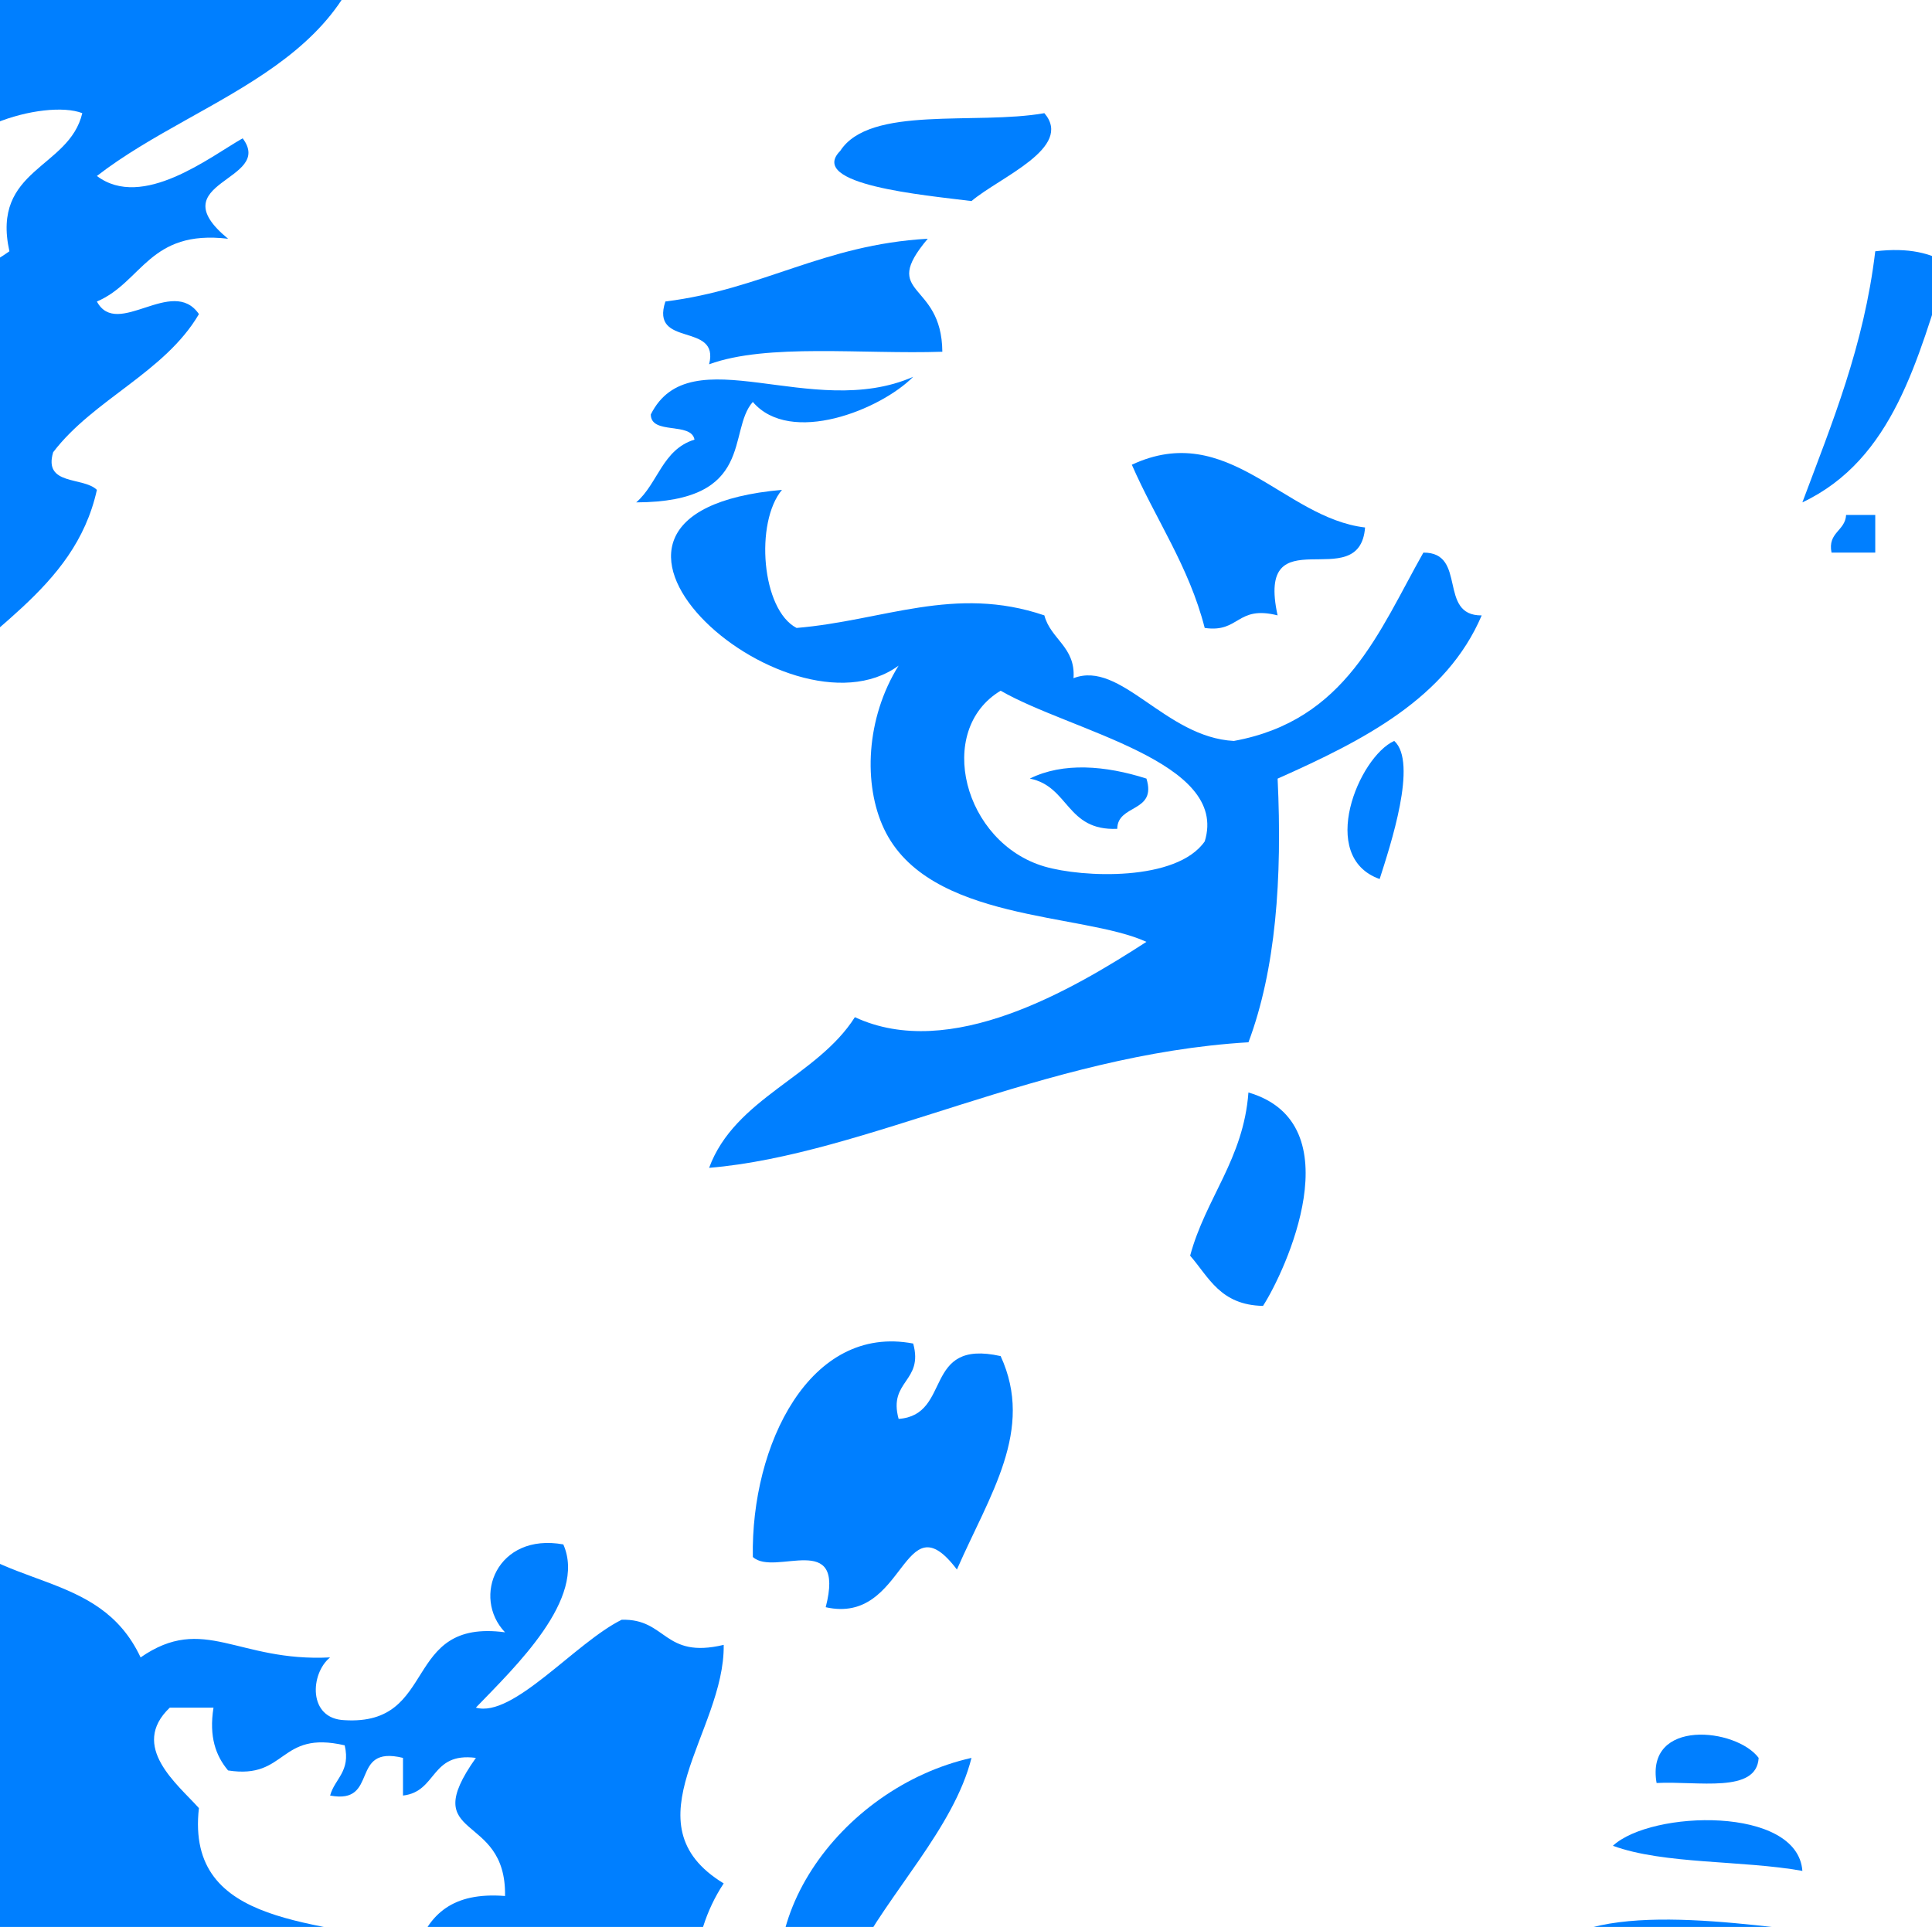 <?xml version="1.0"?><svg width="210.937" height="210.424" xmlns="http://www.w3.org/2000/svg">
 <title>bear</title>

 <g>
  <title>Layer 1</title>
  <g id="svg_1">
   <path fill="#007fff" id="svg_2" fill-rule="evenodd" clip-rule="evenodd" d="m169.729,-126.116c3.328,-0.582 4.216,0.94 6.368,1.371c-3.366,5.194 0.615,8.566 0,15.082c-4.749,-0.022 -5.412,-3.566 -9.551,-4.113c3.272,-2.212 3.693,-6.876 3.183,-12.34z"/>
   <path fill="#007fff" id="svg_3" fill-rule="evenodd" clip-rule="evenodd" d="m161.773,-109.665c4.07,-0.059 1.941,1.019 1.591,2.742c-0.418,4.475 4.95,3.961 6.365,6.857c-2.647,8.23 -7.424,14.627 -15.916,17.824c1.262,5.343 1.645,7.109 -1.591,10.969c-5.139,1.226 -2.237,-4.473 -4.774,-5.486c-2.925,5.248 -2.254,13.597 -11.142,13.711c-2.555,-4.653 -0.954,-12.887 -4.774,-16.453c8.755,-2.054 7.704,-12.558 15.916,-15.082c4.343,-1 3.203,2.724 6.365,2.742c5.146,-3.794 6.707,-10.675 7.959,-17.824z"/>
   <path fill="#007fff" id="svg_4" fill-rule="evenodd" clip-rule="evenodd" d="m-41.944,-100.067c-0.694,1.687 -2.038,2.814 -4.777,2.742c0.696,-1.687 2.04,-2.816 4.777,-2.742z"/>
   <path fill="#007fff" id="svg_5" fill-rule="evenodd" clip-rule="evenodd" d="m193.602,-94.583c4.904,5.85 21.794,8.619 15.913,19.195c-0.472,3.605 6.177,1.079 4.777,5.486c-8.566,-3.131 -15.536,-7.641 -22.281,-12.34c-0.852,-5.303 2.841,-6.694 1.591,-12.34z"/>
   <path fill="#007fff" id="svg_6" fill-rule="evenodd" clip-rule="evenodd" d="m-43.536,-91.841c-1.742,6.505 -11.246,6.444 -6.368,15.082c-1.413,1.066 -3.591,1.474 -6.363,1.371c-1.097,3.686 3.29,2.652 4.774,4.115c-6.286,2.97 1.084,5.694 1.591,9.596c1.02,7.819 -3.57,17.857 0,27.422c-5.333,2.676 -10.984,10.987 -17.507,8.225c10.053,-7.872 5.182,-17.228 4.777,-27.42c-0.502,-12.599 5.437,-22.305 7.957,-34.276c3.667,-1.41 5.131,-4.721 11.139,-4.115z"/>
   <path fill="#007fff" id="svg_7" fill-rule="evenodd" clip-rule="evenodd" d="m71.054,-53.452c0.683,6.072 -2.655,8.682 -7.957,9.598c2.257,-5.095 -1.915,-9.614 7.957,-9.598z"/>
   <path fill="#007fff" id="svg_8" fill-rule="evenodd" clip-rule="evenodd" d="m347.98,-49.34c1.591,0 3.183,0 4.774,0c0,1.828 0,3.658 0,5.486c-5.312,1.375 -5.218,-1.903 -4.774,-5.486z"/>
   <path fill="#007fff" id="svg_9" fill-rule="evenodd" clip-rule="evenodd" d="m114.027,12.359c3.221,3.777 -4.863,6.975 -7.959,9.598c-5.151,-0.65 -18.002,-1.78 -14.325,-5.486c3.223,-4.994 14.796,-2.792 22.284,-4.113z"/>
   <path fill="#007fff" id="svg_10" fill-rule="evenodd" clip-rule="evenodd" d="m297.052,26.07c-3.42,10.662 4.914,24.496 -11.139,24.678c-0.951,-4.932 0.574,-7.733 4.774,-8.227c-1.216,-3.981 -7.544,-3.557 -6.365,-9.598c3.69,0.437 6.11,-0.22 7.957,-1.371c-1.186,-3.091 -8.926,-0.536 -12.731,-1.371c0,-1.371 0,-2.742 0,-4.113c3.257,-2.12 14.246,-2.12 17.505,0.002z"/>
   <path fill="#007fff" id="svg_11" fill-rule="evenodd" clip-rule="evenodd" d="m101.294,26.07c-5.338,6.332 1.53,4.504 1.591,12.34c-8.676,0.294 -19.134,-0.945 -25.464,1.371c1.194,-4.684 -6.465,-1.742 -4.774,-6.857c10.66,-1.327 17.206,-6.202 28.647,-6.854z"/>
   <path fill="#007fff" id="svg_12" fill-rule="evenodd" clip-rule="evenodd" d="m204.741,27.441c3.69,-0.437 6.11,0.22 7.959,1.371c-3.32,10.394 -5.985,21.352 -15.916,26.049c3.231,-8.643 6.725,-17.059 7.957,-27.42z"/>
   <path fill="#007fff" id="svg_13" fill-rule="evenodd" clip-rule="evenodd" d="m69.462,54.861c2.384,-2.061 2.849,-5.774 6.365,-6.854c-0.36,-1.975 -4.749,-0.479 -4.774,-2.744c4.312,-8.623 17.581,0.74 28.647,-4.113c-3.575,3.607 -13.399,7.542 -17.507,2.742c-2.821,3.179 0.349,10.93 -12.731,10.969z"/>
   <path fill="#007fff" id="svg_14" fill-rule="evenodd" clip-rule="evenodd" d="m252.489,46.635c0.434,9.97 -7.671,12.586 -17.507,13.709c1.54,-7.65 6.498,-18.68 17.507,-13.709z"/>
   <path fill="#007fff" id="svg_15" fill-rule="evenodd" clip-rule="evenodd" d="m123.575,50.748c10.504,-4.899 16.574,5.806 25.464,6.854c-0.594,7.582 -11.973,-1.492 -9.551,9.598c-4.499,-1.134 -4.124,1.931 -7.957,1.371c-1.724,-6.74 -5.35,-11.844 -7.957,-17.824z"/>
   <path fill="#007fff" id="svg_16" fill-rule="evenodd" clip-rule="evenodd" d="m85.378,53.49c-2.976,3.566 -2.237,13.091 1.591,15.082c9.464,-0.786 17.252,-4.708 27.055,-1.371c0.683,2.61 3.427,3.445 3.183,6.857c5.179,-2.001 9.999,6.463 17.507,6.854c12.261,-2.234 15.824,-11.962 20.69,-20.565c4.825,-0.044 1.54,6.898 6.368,6.857c-3.846,9.025 -12.84,13.619 -22.281,17.824c0.52,10.958 -0.207,20.844 -3.183,28.791c-22.409,1.329 -41.849,12.298 -58.887,13.711c2.81,-7.634 11.792,-9.952 15.916,-16.453c10.4,4.849 23.699,-2.964 31.829,-8.225c-6.98,-3.205 -23.824,-2.144 -28.647,-12.34c-2.288,-4.835 -1.989,-12.081 1.591,-17.824c-12.142,8.884 -41.214,-16.653 -12.733,-19.197zm28.649,41.131c4.167,1.226 14.442,1.661 17.507,-2.742c2.703,-8.75 -14.651,-12.039 -22.281,-16.453c-7.199,4.315 -4.055,16.6 4.774,19.195z"/>
   <path fill="#007fff" id="svg_17" fill-rule="evenodd" clip-rule="evenodd" d="m201.559,56.231c1.061,0 2.122,0 3.183,0c0,1.371 0,2.742 0,4.113c-1.591,0 -3.183,0 -4.774,0c-0.449,-2.215 1.505,-2.359 1.591,-4.113z"/>
   <path fill="#007fff" id="svg_18" fill-rule="evenodd" clip-rule="evenodd" d="m228.617,56.231c4.631,-2.628 1.948,13.351 -1.591,8.228c2.869,5.297 3.476,12.542 11.139,13.711c10.629,-5.468 24.747,-7.929 36.606,-12.34c6.105,6.187 4.547,24.548 -6.368,24.678c-4.318,-4.407 2.349,-8.131 1.591,-13.711c-11.91,-3.838 -21.866,5.824 -28.647,10.969c0.819,6.608 5.389,9.983 12.733,10.967c-0.186,7.608 -11.723,5.442 -17.507,8.228c-0.097,7.852 4.55,11.62 3.183,20.565c2.52,2.759 10.917,4.989 6.368,9.596c-7.291,0.338 -6.197,-6.545 -12.733,-6.854c0.255,-8.447 -0.087,-16.378 -6.365,-19.195c1.132,-4.051 0.439,-9.677 4.774,-10.967c0.472,-3.607 -6.174,-1.079 -4.774,-5.486c2.122,0 4.244,0 6.365,0c0.717,-14.52 -12.21,-16.62 -17.505,-28.791c6.592,-1.175 12.473,-2.964 12.731,-9.598z"/>
   <path fill="#007fff" id="svg_19" fill-rule="evenodd" clip-rule="evenodd" d="m424.372,61.717c5.014,-0.663 3.604,4.207 9.551,2.742c-3.545,7.683 1.398,12.43 1.591,20.565c-7.691,-3.662 -12.96,-15.937 -11.142,-23.307z"/>
   <path fill="#007fff" id="svg_20" fill-rule="evenodd" clip-rule="evenodd" d="m419.598,72.684c1.591,0 3.183,0 4.774,0c3.022,11.11 8.803,19.838 12.733,30.164c-12.208,-4.565 -14.513,-17.661 -17.507,-30.164z"/>
   <path fill="#007fff" id="svg_21" fill-rule="evenodd" clip-rule="evenodd" d="m152.222,80.909c2.604,2.335 -0.431,11.442 -1.591,15.082c-6.817,-2.414 -2.277,-13.342 1.591,-15.082z"/>
   <path fill="#007fff" id="svg_22" fill-rule="evenodd" clip-rule="evenodd" d="m112.436,85.022c3.634,-1.804 8.25,-1.432 12.733,0c1.158,3.741 -3.162,2.759 -3.185,5.486c-5.588,0.244 -5.236,-4.631 -9.548,-5.486z"/>
   <path fill="#007fff" id="svg_23" fill-rule="evenodd" clip-rule="evenodd" d="m258.855,85.022c1.303,7.25 -7.773,8.322 -11.139,4.115c1.673,-3.15 7.199,-7.105 11.139,-4.115z"/>
   <path fill="#007fff" id="svg_24" fill-rule="evenodd" clip-rule="evenodd" d="m136.306,119.299c11.547,3.39 4.004,19.566 1.591,23.307c-4.667,-0.092 -5.911,-3.133 -7.957,-5.484c1.698,-6.305 5.822,-10.523 6.365,-17.824z"/>
   <path fill="#007fff" id="svg_25" fill-rule="evenodd" clip-rule="evenodd" d="m411.641,133.01c-4.557,0.27 -8.686,0.169 -7.957,-4.113c3.07,-2.667 9.739,-1.432 7.957,4.113z"/>
   <path fill="#007fff" id="svg_26" fill-rule="evenodd" clip-rule="evenodd" d="m400.502,138.493c1.591,0 3.183,0 4.774,0c0.041,23.865 1.841,37.37 1.591,52.1c-8.599,0.554 -6.781,-7.869 -14.325,-8.225c0.508,6.874 10.262,5.785 9.551,13.709c-16.112,-1.758 -18.805,-20.601 -11.142,-31.535c3.836,-0.56 3.458,2.504 7.959,1.371c-3.318,-8.01 -0.163,-19.5 1.591,-27.42z"/>
   <path fill="#007fff" id="svg_27" fill-rule="evenodd" clip-rule="evenodd" d="m290.686,160.432c-11.341,1.329 -21.672,-9.508 -30.238,-15.082c10.293,-5.6 25.64,6.775 30.238,15.082z"/>
   <path fill="#007fff" id="svg_28" fill-rule="evenodd" clip-rule="evenodd" d="m99.703,146.718c1.155,4.194 -2.747,4.034 -1.591,8.227c5.886,-0.413 2.548,-8.775 11.139,-6.857c3.713,8.08 -1.183,15.104 -4.774,23.307c-5.957,-7.872 -5.537,6.094 -14.325,4.115c2.203,-8.548 -5.57,-3.284 -7.957,-5.486c-0.219,-12.246 6.235,-25.46 17.507,-23.307z"/>
   <path fill="#007fff" id="svg_29" fill-rule="evenodd" clip-rule="evenodd" d="m360.713,148.089c8.342,4.671 8.857,14.963 3.183,21.936c-8.077,-3.091 -10.086,-4.24 -19.096,-1.371c-1.52,-7.542 15.753,-8.812 15.913,-2.742c3.754,-4.089 -7.646,-13.997 0,-17.824z"/>
   <path fill="#007fff" id="svg_30" fill-rule="evenodd" clip-rule="evenodd" d="m277.953,170.028c-1.237,1.221 -1.711,3.095 -1.591,5.486c-7.028,0.804 -5.491,-7.404 1.591,-5.486z"/>
   <path fill="#007fff" id="svg_31" fill-rule="evenodd" clip-rule="evenodd" d="m360.713,175.514c-3.31,2.975 -5.144,-0.167 -7.957,-1.373c-0.202,2.461 1.948,2.891 1.591,5.486c-4.843,-0.857 -8.135,-3.047 -7.957,-8.228c5.343,-2.162 12.973,-0.973 14.322,4.115z"/>
   <path fill="#007fff" id="svg_32" fill-rule="evenodd" clip-rule="evenodd" d="m271.585,179.626c4.195,-0.413 5.225,1.898 4.777,5.484c-4.193,0.415 -5.225,-1.898 -4.777,-5.484z"/>
   <path fill="#007fff" id="svg_33" fill-rule="evenodd" clip-rule="evenodd" d="m376.629,190.593c-4.478,3.972 11.012,8.043 6.365,12.34c-10.285,-0.281 -14.284,-5.978 -17.507,-12.34c6.049,-3.016 7.281,-10.181 15.916,-10.967c-2.714,11.312 15.09,11.279 9.548,20.563c-6.437,-1.764 -9.612,-6.343 -14.322,-9.596z"/>
   <path fill="#007fff" id="svg_34" fill-rule="evenodd" clip-rule="evenodd" d="m192.011,191.964c-0.222,3.921 -6.641,2.509 -11.142,2.742c-1.239,-7.081 8.704,-6.017 11.142,-2.742z"/>
   <path fill="#007fff" id="svg_35" fill-rule="evenodd" clip-rule="evenodd" d="m106.068,191.964c-1.91,7.643 -9.043,14.733 -12.731,21.936c-1.64,3.201 1.579,10.376 -6.368,9.596c-6.605,-12.764 4.718,-28.303 19.099,-31.532z"/>
   <path fill="#007fff" id="svg_36" fill-rule="evenodd" clip-rule="evenodd" d="m281.136,231.726c0.701,-15.231 -9.293,-21.244 -12.733,-32.908c2.293,-0.767 3.884,-2.138 4.774,-4.113c9.902,4.868 21.218,29.404 7.959,37.02z"/>
   <path fill="#007fff" id="svg_37" fill-rule="evenodd" clip-rule="evenodd" d="m196.785,204.304c-6.587,-1.182 -15.102,-0.699 -20.69,-2.742c4.19,-3.889 20.167,-4.363 20.69,2.742z"/>
   <path fill="#007fff" id="svg_38" fill-rule="evenodd" clip-rule="evenodd" d="m357.528,204.304c-0.204,7.377 -6.483,20.741 -15.913,24.678c-0.78,-4.328 2.866,-4.842 1.591,-9.598c-3.665,2.788 -4.272,8.203 -4.774,13.711c-6.294,-0.83 -9.229,5.356 -14.325,1.371c2.476,-10.664 8.714,-18.087 19.099,-21.936c0,1.828 0,3.656 0,5.484c5.034,-4.346 3.027,-14.759 14.322,-13.709z"/>
   <path fill="#007fff" id="svg_39" fill-rule="evenodd" clip-rule="evenodd" d="m199.967,211.161c-7.036,3.348 -21.914,6.345 -31.829,2.742c4.81,-6.804 22.348,-3.695 31.829,-2.742z"/>
   <path fill="#007fff" id="svg_40" fill-rule="evenodd" clip-rule="evenodd" d="m324.107,222.128c3.705,3.73 -3.721,9.532 -3.183,15.082c-11.045,-6.085 -8.125,7.412 -17.507,6.854c-0.201,2.458 1.951,2.891 1.594,5.484c-2.038,1.876 -7.516,1.876 -9.551,0c0.258,-1.606 2.902,-1.156 4.774,-1.371c-1.459,-17.2 14.197,-22.437 23.873,-26.049z"/>
   <path fill="#007fff" id="svg_41" fill-rule="evenodd" clip-rule="evenodd" d="m246.124,238.581c1.061,0 2.122,0 3.183,0c0,0.914 0,1.828 0,2.742c-1.061,0 -2.122,0 -3.183,0c0,-0.914 0,-1.828 0,-2.742z"/>
   <path fill="#007fff" id="svg_42" fill-rule="evenodd" clip-rule="evenodd" d="m-19.663,281.083c4.669,1.167 -2.071,3.451 0,6.857c7.855,0.714 9.925,-8.946 17.507,-4.113c-10.354,10.642 -13.511,30.465 4.777,35.647c-1.599,1.821 -1.505,5.101 -4.777,5.484c-4.325,-3.298 -9.443,-2.867 -15.916,-1.371c5.154,-8.926 0.62,-16.497 -9.548,-19.195c3.892,-3.515 1.222,-9.108 -6.368,-6.854c1.484,-8.322 11.188,-9.561 14.325,-16.455z"/>
   <path fill="#007fff" id="svg_43" fill-rule="evenodd" clip-rule="evenodd" d="m430.739,-42.483c-0.806,-4.785 -3.897,-12.571 1.591,-15.082c-5.432,-4.462 -2.114,-16.459 -11.142,-17.824c3.047,-3.849 8.298,1.885 12.733,1.371c11.606,9.891 -1.415,30.731 3.183,38.389c-7.75,9.779 -12.624,22.029 -22.281,30.164c0.969,3.278 -1.997,9.948 1.591,10.967c-3.703,3.981 -8.574,-2.575 -14.322,-1.371c16.038,16.453 25.285,32.042 36.606,50.729c-6.906,6.865 -17.125,-5.743 -22.281,-12.34c-5.559,-7.109 -13.947,-12.443 -11.139,-17.824c-7.791,-16.141 -26.507,-22.868 -46.156,-28.791c0,-4.115 0,-8.227 0,-12.34c6.049,0.275 6.039,5.765 12.733,5.484c-0.936,-6.466 -8.273,-9.216 -1.591,-15.082c-0.745,-7.586 -12.397,-5.771 -14.325,-12.34c3.81,-3.12 5.86,3.008 12.733,1.371c-4.828,-4.095 -3.241,-10.719 1.591,-13.711c-4.534,-3.133 -13.315,2.472 -17.507,-2.742c-2.43,-2.362 2.242,-6.441 -3.183,-8.227c5.96,-9.034 26.831,-5.22 25.464,-20.565c5.503,-1.114 6.72,2.559 9.548,0c1.25,-5.646 -2.443,-7.037 -1.591,-12.34c4.986,-1.189 8.788,-3.396 11.139,-6.857c-0.52,-5.033 -4.458,-7.127 -9.548,-8.225c-15.401,5.011 -30.858,9.978 -41.38,19.195c0.49,1.861 3.983,1.138 6.365,1.371c1.275,4.756 -2.372,5.27 -1.591,9.598c-3.69,-0.437 -6.11,0.222 -7.957,1.371c-2.854,6.683 -11.254,8.588 -14.325,15.082c-9.477,-2.805 -18.553,-5.951 -20.687,-15.082c-33.069,-1.979 -54.514,-20.917 -84.351,-19.195c-6.332,-7.34 -15.069,-12.61 -22.281,-19.195c-1.711,4.012 -7.141,4.816 -14.325,4.115c-2.435,-2.496 -5.61,-8.474 -3.183,-10.969c3.277,0.376 1.497,5.108 4.774,5.484c2.453,-0.431 -5.289,-7.744 0,-10.969c5.366,1.777 3.813,9.513 9.551,10.969c6.2,-1.382 0.247,-4.719 1.591,-9.596c3.856,-2.92 7.039,3.054 9.548,5.484c3.754,-0.422 2.961,-4.761 7.959,-4.113c16.202,13.006 42.79,17.064 62.07,27.42c1.783,4.317 0.143,3.104 0,8.225c14.016,3.008 29.787,4.504 36.606,13.711c4.723,-0.503 7.85,-2.377 9.548,-5.484c-0.199,-3.027 -6.75,-0.582 -9.548,-1.371c0.176,-2.59 5.261,-0.951 4.774,-4.113c-0.564,-1.801 -2.803,-2.157 -3.183,-4.115c-9.607,1.903 -19.917,4.541 -27.055,-1.371c2.244,-6.98 10.997,-2.059 15.913,0c4.101,-1.494 7.651,-3.465 9.551,-6.854c5.404,1.285 4.871,7.685 7.957,10.967c6.225,-4.69 11.769,-9.967 22.281,-10.967c15.498,-12.876 49.464,-26.554 71.618,-13.711c-5.414,18.202 23.806,18.68 12.731,32.906c-4.664,-3.75 -6.437,-9.992 -9.548,-15.082c-4.226,0.543 -9.056,5.914 -9.548,-1.371c-7.021,-0.105 -4.58,7.935 -14.325,5.484c-1.892,16.194 -9.023,27.872 -27.055,30.162c0.696,7.092 12.677,10.497 20.69,6.857c-0.219,-2.553 -1.046,-4.583 -3.183,-5.484c7.99,-2.258 10.372,-9.346 22.281,-8.227c6.564,9.33 -6.462,12.366 -6.365,20.565c-3.035,0.584 -2.882,3.917 -7.959,2.744c-2.986,2.614 0.946,2.48 0,6.854c-2.828,1.219 -4.045,3.827 -9.548,2.742c-0.525,8.952 -3.32,16.734 1.591,23.307c-1.484,1.463 -5.871,0.426 -4.774,4.113c2.282,3.976 5.901,6.797 11.139,8.227c10.448,-4.099 0.112,-17.817 9.551,-21.936c-1.168,-1.281 -2.895,-2.076 -4.777,-2.742c2.92,-4.341 11.081,-4.165 17.507,-5.484c-0.393,1.49 -3.165,0.929 -3.183,2.742c-0.268,2.975 5.646,0.622 7.957,1.371c0.783,-5.987 -4.907,-2.918 -1.591,-8.225c-3.721,0.45 -6.574,1.648 -9.548,2.742c0.385,-4.717 19.28,-5.299 23.87,-10.965zm-25.464,-23.307c-5.361,-4.165 -4.825,5.068 0,0l0,0zm-31.829,15.08c0.357,1.063 0.043,2.704 1.591,2.742c0.018,-1.812 2.79,-1.252 3.183,-2.742c-2.272,-0.534 -2.685,-1.645 -4.774,0zm12.731,2.742c1.477,2.926 11.573,1.874 9.548,-2.742c-3.28,0.83 -11.055,-2.212 -9.548,2.742zm23.873,24.68c-8.186,3.313 5.48,3.544 0,0l0,0z"/>
   <path fill="#007fff" id="svg_44" fill-rule="evenodd" clip-rule="evenodd" d="m-2.156,75.426c3.894,1.7 -4.769,3.987 -4.774,6.854c7.136,1.621 4.259,11.868 4.774,19.195c-3.828,-4.328 -20.412,-9.673 -11.139,-16.453c-3.484,-3.396 -11.28,-3.08 -12.733,-8.225c-1.035,-5.921 2.749,-7.687 4.774,-10.969c0.268,-2.975 -5.644,-0.622 -7.957,-1.371c7.635,-10.332 16.803,-19.344 27.055,-27.42c-5.404,-3.671 -8.117,6.665 -15.916,5.484c-1.65,-7.347 12.626,-10.416 19.099,-15.082c-2.012,-9.045 6.526,-9.001 7.957,-15.082c-4.012,-1.571 -15.977,1.733 -15.916,8.227c-1.846,-1.151 -4.267,-1.808 -7.957,-1.373c6.977,8.641 -5.894,11.207 -7.959,15.082c-2.843,5.341 -1.808,10.44 -1.591,16.453c-4.698,1.894 -6.444,6.332 -11.142,8.225c4.455,5.125 0.084,14.385 -4.774,19.195c4.463,-1.755 3.058,1.876 9.551,4.113c-1.339,6.158 -7.503,8.162 -9.551,13.711c-0.403,4.917 4.779,5.024 4.774,9.598c-2.206,2.212 -4.509,4.343 -6.365,6.854c1.454,4.603 2.958,0.681 7.957,1.371c1.245,3.97 -4.478,13.606 6.368,13.711c-0.53,3.197 -1.632,5.905 -4.777,6.854c3.218,1.797 8.877,1.494 6.368,8.225c4.863,-1.294 4.988,-6.67 11.142,-6.854c4.292,3.86 -2.823,5.626 -1.594,10.967c1.385,4.051 2.384,-3.179 6.368,-1.371c2.708,4.879 3.272,6.004 -1.591,9.598c2.688,1.408 4.491,10.646 4.774,10.967c6.916,7.918 17.693,5.297 22.281,15.082c6.921,-4.794 10.568,0.516 20.69,0c-2.17,1.747 -2.458,6.716 1.591,6.854c10.27,0.622 6.202,-11.11 17.507,-9.596c-3.654,-3.834 -0.875,-10.908 6.365,-9.598c2.606,5.918 -5.279,13.386 -9.548,17.824c4.055,1.158 10.838,-7.079 15.916,-9.596c4.94,-0.143 4.542,4.313 11.142,2.742c0.148,9.495 -10.708,19.544 0,26.049c-7.931,12.002 1.046,28.707 0,35.647c-8.133,-1.221 -13.417,-4.897 -15.916,-10.967c-9.033,0.31 -13.052,-2.423 -20.69,0c-2.652,-2.724 0.145,-1.744 0,-5.486c-3.986,-0.235 -3.864,3.069 -6.365,4.115c-4.629,-1.193 -1.79,-2.054 -1.591,-5.486c-11.122,1.189 -15.544,0.571 -27.055,0c-2.974,-2.436 1.293,-3.484 0,-8.225c-2.122,0 -4.244,0 -6.365,0c-10.084,13.25 -20.817,25.941 -38.197,32.906c3.756,4.862 14.773,17.118 1.591,20.565c-1.831,-1.619 -1.8,-4.846 -1.591,-8.225c-3.713,0 -7.426,0 -11.142,0c2.494,-4.35 2.874,-10.429 -6.365,-8.227c0,-1.828 0,-3.656 0,-5.484c3.012,-2.72 7.518,-0.666 11.142,0c3.69,-1.525 -3.101,-5.426 -4.777,-6.854c7.883,-13.318 21.205,-21.95 27.055,-37.018c-1.278,-3.315 -6.552,4.302 -9.548,0c1.936,-4.73 6.442,-7.248 9.548,-10.969c-2.407,-4.146 -6.985,1.138 -11.142,0c-1.125,-8.739 11.318,-5.789 12.733,-12.338c-6.947,-0.96 -7.077,3.959 -12.733,4.113c1.15,-6.176 5.664,-8.041 -3.183,-9.598c1.961,-2.88 4.407,-5.345 6.368,-8.225c0.451,-4.172 -5.1,-5.332 -1.591,-8.225c-2.035,-1.903 -7.516,-0.839 -9.551,-2.742c3.351,-3.574 2.308,-12.14 -6.368,-9.598c-4.851,-3.601 7.875,-10.855 -3.183,-10.967c-1.186,-4.22 4.369,-2.634 3.183,-6.854c-4.491,-0.215 -3.989,3.875 -6.365,5.484c-3.856,-0.791 -3.54,-5.176 -4.774,-8.225c3.397,-1.646 8.668,-1.674 9.548,-5.486c-0.661,-3.045 -8.727,-1.316 -7.957,1.373c-5.21,-2.823 -8.742,-7.094 -12.733,-10.969c11.741,-11.365 17.933,-27.51 27.055,-41.131c0.416,-4.014 -3.598,-4.212 -3.183,-8.227c4.738,-4.143 8.428,-9.192 12.731,-13.709c-0.469,-3.201 -4.305,-3.201 -4.774,0c-2.895,-4.829 9.622,-8.126 6.368,-17.824c2.872,-3.01 6.21,-5.62 7.957,-9.598c-3.721,-14.618 -20.504,-17.984 -31.829,-26.049c-2.566,-10.159 -7.612,-16.077 1.591,-23.307c4.914,0.336 8.997,1.391 12.733,2.742c0.416,4.014 -3.598,4.212 -3.183,8.227c1.961,4.165 5.473,-1.487 9.548,0c-1.596,6.402 2.775,7.663 9.551,6.854c-1.194,9.253 10.015,7.825 9.551,16.453c12.279,-2.217 16.862,-11.066 25.464,-16.453c-6.225,-3.32 -11.004,-7.885 -22.281,-6.854c0.235,-6.6 -8.355,-5.6 -11.142,-9.598c-0.36,-3.438 8.291,-10.238 -1.591,-9.598c-0.061,-5.079 2.443,-7.948 4.774,-10.969c3.713,0 7.429,0 11.142,0c-1.357,-9.798 -10.634,-12.773 -19.099,-16.453c5.575,-9.205 -4.029,-29.595 19.099,-30.162c5.185,11.314 -2.068,27.068 14.325,32.906c-4.119,3.526 1.331,5.811 4.774,6.857c-1.375,4.282 -5.69,6.786 1.591,8.225c0.472,3.605 -6.174,1.079 -4.774,5.486c17.676,6.795 22.156,-14.735 38.197,-9.598c-0.291,-6.94 7.337,-10.826 11.142,-17.824c-5.121,-5.387 -5.641,-5.675 -14.325,-4.115c-2.568,-3.728 -7.092,-5.771 -12.733,-6.854c0.258,-1.606 2.902,-1.156 4.777,-1.371c-0.194,-3.489 -2.316,-5.317 -6.368,-5.484c-1.298,-19.829 -32.327,-20.141 -44.563,-19.195c2.721,-13.456 31.266,-5.418 44.563,-4.113c13.172,12.417 27.769,23.608 47.745,30.162c14.495,-9.908 35.504,-14.203 44.563,-28.791c21.205,1.358 24.656,-12.58 42.971,-13.711c0.133,28.479 -41.454,27.387 -60.479,41.131c-3.833,0.56 -3.458,-2.504 -7.957,-1.371c-11.093,8.724 -23.388,16.413 -35.015,24.678c-0.778,4.328 2.869,4.842 1.591,9.596c-4.302,2.693 -9.66,4.475 -12.731,8.227c2.313,4.064 6.207,-1.806 11.139,0c-5.412,10.42 -7.021,24.113 -19.099,28.791c-0.128,19.085 -18.499,22.45 -30.238,31.535c4.975,3.75 12.356,-2.094 15.916,-4.113c3.527,4.686 -9.211,4.706 -1.591,10.969c-8.625,-1.03 -9.359,4.732 -14.325,6.854c2.219,4.126 8.237,-2.849 11.142,1.373c-3.736,6.378 -11.499,9.289 -15.916,15.082c-1.097,3.686 3.29,2.65 4.774,4.113c-2.456,11.136 -12.95,15.35 -19.099,23.307c0.436,3.232 5.929,-0.127 6.365,-1.373zm49.337,-152.186c1.063,0 2.124,0 3.185,0c2.474,-3.374 -5.406,-4.031 -4.777,-1.371c0.972,0.077 1.885,0.204 1.591,1.371zm-90.716,201.544c4.162,0.387 6.845,-0.503 6.365,-4.113c-3.983,-0.233 -4.981,2.105 -6.365,4.113zm19.099,46.614c5.19,0.358 7.658,-1.626 7.957,-5.484c-4.664,0.094 -5.911,3.135 -7.957,5.484zm12.733,6.857c2.739,0.073 4.08,-1.055 4.774,-2.742c-2.502,0.13 -5.519,-0.185 -4.774,2.742zm-3.183,6.854c6.123,-3.089 7.204,0.567 9.548,4.113c1.609,-2.458 6.09,-8.414 0,-9.596c-2.448,2.461 -9.329,1.103 -9.548,5.484zm36.603,12.338c-1.489,13.166 13.478,12.153 23.873,15.082c1.382,-3.379 3.711,-5.945 9.551,-5.484c0.156,-9.359 -9.727,-5.848 -3.183,-15.082c-4.996,-0.648 -4.205,3.691 -7.959,4.113c0,-1.371 0,-2.742 0,-4.113c-5.934,-1.457 -2.52,5.143 -7.957,4.113c0.5,-1.854 2.265,-2.617 1.591,-5.484c-7.253,-1.678 -6.246,3.761 -12.733,2.742c-1.336,-1.593 -2.099,-3.675 -1.591,-6.854c-1.591,0 -3.183,0 -4.774,0c-4.44,4.229 0.865,8.375 3.183,10.967zm38.197,24.68c3.453,0.231 0.722,-4.862 1.591,-6.854c-1.591,0 -3.183,0 -4.774,0c0.706,2.59 -2.165,8.26 3.183,6.854z"/>
   <path fill="#007fff" id="svg_45" fill-rule="evenodd" clip-rule="evenodd" d="m419.598,91.879c14.855,10.112 23.911,32.337 23.873,50.727c5.475,13.107 21.07,17.499 25.464,31.535c-5.009,0.685 -6.22,-2.988 -9.551,0c7.197,1.309 0.079,7.819 7.959,6.857c0.607,6.92 -13.848,0.868 -14.325,6.854c-6.763,-1.942 -9.568,-7.294 -12.731,-12.338c1.283,-1.18 4.358,-0.815 4.774,-2.744c-0.464,-5.538 -7.755,-5.2 -7.957,-10.967c-15.411,-2.474 -15.584,-10.785 -19.099,-21.936c4.659,-1.232 4.891,-1.232 9.548,0c-1.558,-8.342 -10.285,-23.29 -1.591,-31.535c-1.584,-5.492 -9.882,-10.96 -6.365,-16.453zm35.015,74.036c0.653,-2.335 2.053,0.29 4.774,0c0.959,-6.075 -10.326,-3.238 -4.774,0zm-3.183,12.34c-4.34,0.997 -3.203,-2.724 -6.365,-2.742c-1.556,5.06 5.978,7.032 6.365,2.742zm7.957,1.371c-6.434,-4.822 -3.754,4.409 0,0l0,0z"/>
   <path fill="#007fff" id="svg_46" fill-rule="evenodd" clip-rule="evenodd" d="m325.698,117.928c-9.454,-1.136 -17.834,-5.301 -27.055,-2.742c-1.387,5.31 6.952,2.241 4.774,8.228c-4.677,-0.101 -15.074,2.7 -22.279,0c-1.966,4.436 5.151,1.048 3.183,5.484c-9.199,-1.07 -13.917,1.722 -19.099,4.113c-10.632,-4.55 -17.438,-12.399 -20.687,-23.307c7.434,1.364 14.967,2.643 17.505,8.225c8.638,-2.542 25.798,0.046 31.829,-10.967c2.26,0.119 4.509,0.228 4.774,-1.371c8.987,4.139 24.092,3.01 27.055,12.338z"/>
   <path fill="#007fff" id="svg_47" fill-rule="evenodd" clip-rule="evenodd" d="m207.924,219.386c0.859,3.717 1.275,3.414 3.185,8.225c-5.837,0 -11.672,0 -17.507,0c5.027,6.18 23.156,1.074 33.421,2.744c6.74,8.362 19.649,11.406 19.099,26.049c-4.629,-1.193 -1.79,-2.054 -1.591,-5.486c-16.278,2.61 -10.91,17.132 -20.69,23.307c-8.064,5.092 -20.172,1.373 -27.055,9.598c3.172,5.949 10.938,7.944 17.507,10.967c-0.77,4.754 -6.044,3.5 -9.551,2.742c0.814,6.931 15.467,3.935 14.325,-2.742c7.406,-0.439 14.302,-0.439 15.913,4.113c6.518,-0.327 8.388,-4.658 14.325,-5.484c0.65,-3.304 -2.907,-2.979 -1.591,-6.854c3.165,-1.843 7.577,-2.614 11.139,-4.113c5.748,-16.987 10.624,-34.722 20.69,-47.987c4.065,0.152 3.157,4.592 3.183,8.225c-0.704,4.879 -5.764,6.004 -7.957,9.596c0.015,15.552 -9.089,23.248 -11.142,37.02c-13.292,4.866 -12.787,19.891 -22.281,27.42c-10.387,8.238 -25.252,8.034 -38.197,15.08c-8.814,-2.456 -17.826,2.781 -27.055,1.371c0.459,0.07 -23.572,-7.931 -25.464,-9.596c-2.583,-2.269 -3.303,-6.971 -3.183,-9.596c-22.881,-15.479 -38.955,-36.823 -49.337,-63.069c-1.77,-3.045 -6.299,-3.713 -7.959,-6.854c2.887,-9.42 -9.382,-12.246 -1.591,-17.824c5.623,12.066 11.552,23.867 23.873,30.164c-0.829,2.028 -2.354,3.454 -3.185,5.484c11.825,8.096 12.274,25.987 28.647,30.162c6.597,1.171 19.576,-3.153 19.099,4.113c2.854,-3.407 8.847,-2.592 12.731,0c4.881,-1.738 7.799,-5.167 11.142,-8.225c-2.086,-5.973 -9.03,-7.76 -19.099,-6.857c-0.209,-4.846 -5.037,-5.716 -9.551,-6.854c0.439,-15.001 -19.609,-12.356 -17.507,-28.791c7.702,-3.421 7.322,-13.799 15.916,-16.451c10.076,3.823 15.837,-1.052 23.873,-2.744c-0.178,-3.502 -5.33,-2.72 -9.551,-2.742c4.815,-11.512 29.922,-2.687 42.979,-4.11zm-31.829,12.34c7.393,-0.804 9.609,1.874 14.325,0c-0.303,-6.411 -12.267,-3.55 -14.325,0zm49.339,5.484c-26.839,2.834 -66.466,-7.858 -82.76,9.596c2.18,5.071 6.554,-0.255 9.548,4.113c0.25,-1.613 -0.273,-3.891 1.591,-4.113c1.29,6.72 11.264,0.545 14.325,0c9.466,3.574 13.934,12.287 9.551,20.565c-1.089,2.718 -9.482,-0.857 -7.959,4.113c2.869,1.72 12.437,4.719 15.916,1.371c-1.599,-2.838 -1.857,-7.079 -1.591,-8.225c2.798,0.789 9.352,-1.659 9.551,1.371c-1.265,2.731 -2.963,8.884 1.591,12.338c5.641,0.29 3.142,-6.433 9.548,-5.484c-5.141,-4.453 -7.944,-19.397 0,-23.307c12.131,-2.68 11.981,5.218 20.69,5.484c10.043,-2.542 9.676,-15.229 0,-17.821zm-54.113,65.809c-5.062,-0.209 -7,-3.109 -12.731,-2.742c-1.035,4.638 10.356,5.578 12.731,2.742zm-1.591,6.857c6.608,12.406 43.517,7.863 47.748,-2.744c-13.47,3.025 -30.314,3.137 -47.748,2.744zm47.745,6.854c7.072,-0.762 11.28,-3.992 12.731,-9.598c-6.307,1.421 -9.571,5.464 -12.731,9.598zm-15.916,8.225c2.821,-0.314 7.969,1.382 6.365,-2.742c-2.122,0 -4.244,0 -6.365,0c0,0.914 0,1.828 0,2.742zm-12.731,4.113c1.737,-6.523 -5.177,-5.593 -11.142,-5.484c1.571,3.675 6.654,4.324 11.142,5.484z"/>
  </g>
 </g>
</svg>